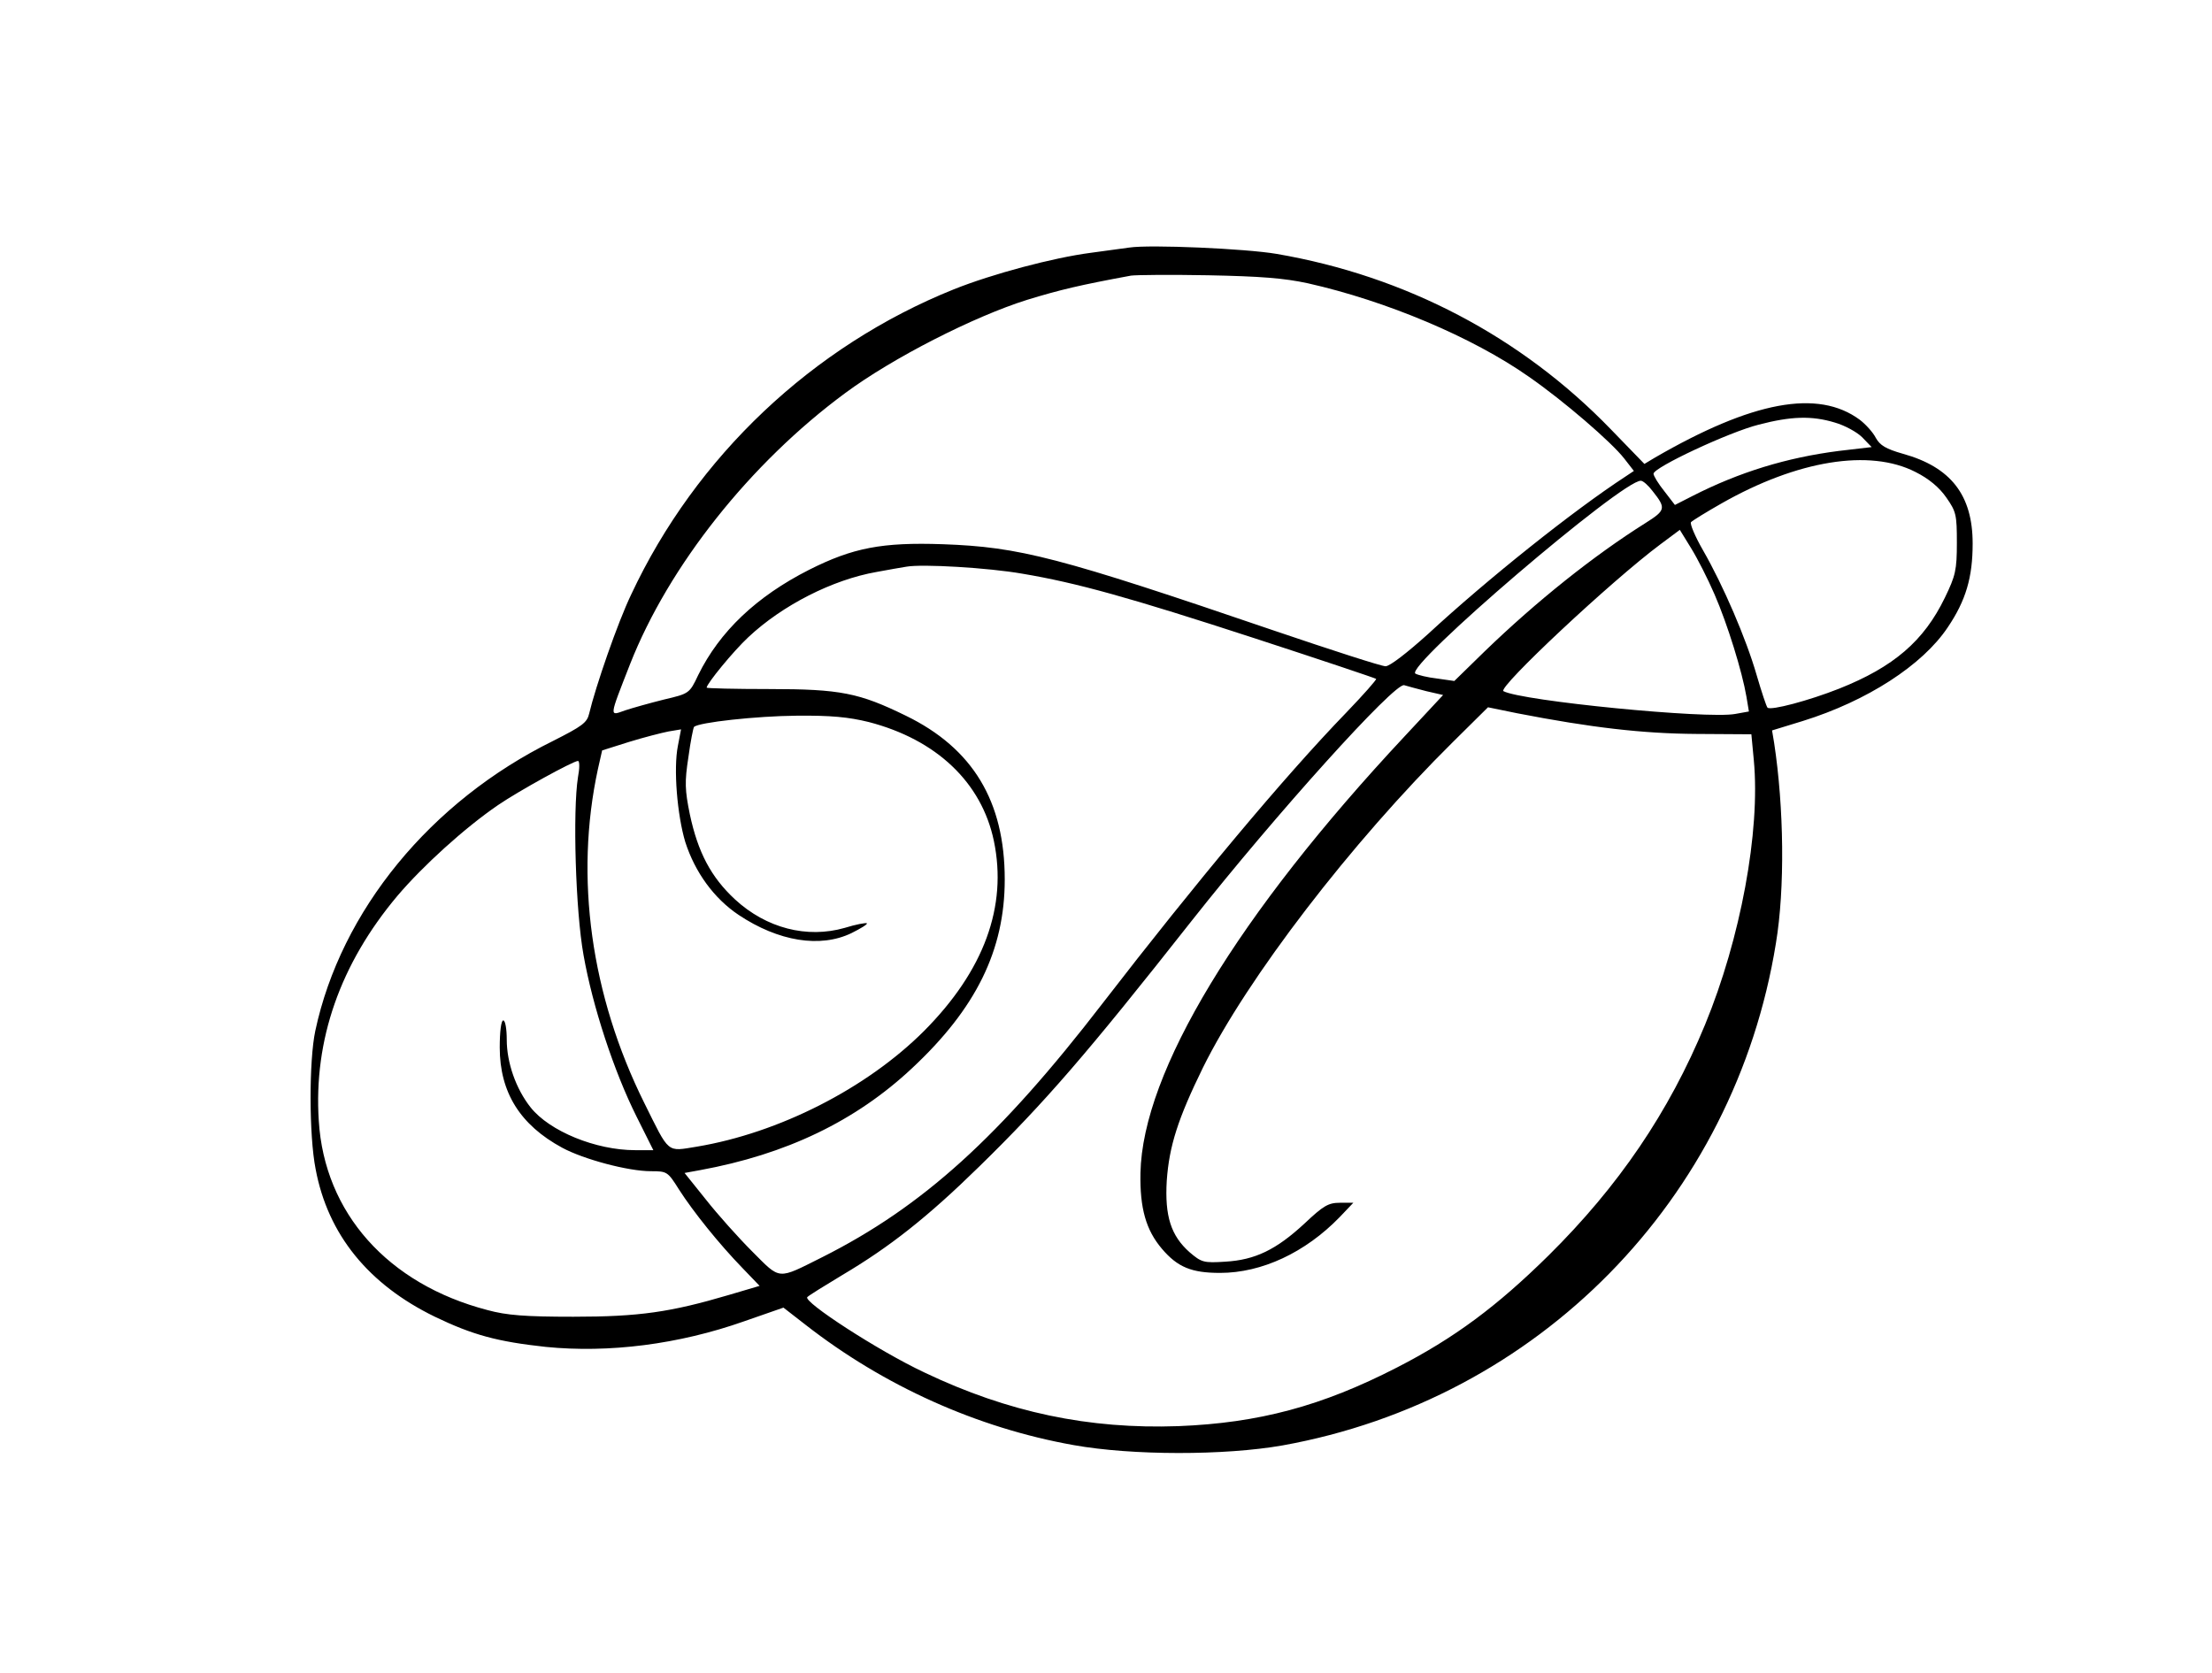 <?xml version="1.0" encoding="UTF-8"?> <svg xmlns="http://www.w3.org/2000/svg" width="841" height="636" viewBox="0 0 841 636" fill="none"><path d="M429.333 94.133C427.2 94.4 420.533 95.333 414.667 96.133C400.4 98 377.333 104.133 362.667 110C308.933 131.6 264.533 173.6 240 226C234.8 236.8 226.4 261.2 224 271.333C223.2 274.8 221.333 276.133 210.267 281.733C163.733 304.667 129.6 346.267 119.867 392C117.467 403.333 117.467 431.733 120 444.533C124.667 469.467 140.133 488.4 165.333 500.667C179.733 507.6 189.067 510.133 207.467 512.133C231.467 514.533 258 511.2 282.933 502.4L297.867 497.2L306.267 503.733C336 526.933 371.467 542.933 408.133 549.467C430.4 553.467 465.6 553.467 487.6 549.6C584.8 532.133 659.467 456.133 675.2 358.667C678.667 337.867 678.267 307.067 674.533 282.533L673.733 277.733L685.467 274.133C709.867 266.533 730.933 252.933 740.533 238.533C747.467 228.267 750 219.467 750 206.667C750 188.267 741.733 177.6 723.467 172.533C716.933 170.667 714.8 169.333 713.2 166.533C712.133 164.4 709.333 161.333 707.067 159.6C691.2 147.867 666.267 152.533 629.2 174L625.2 176.4L612.533 163.333C578.4 128 534.4 104.933 485.333 96.533C473.6 94.533 437.2 92.933 429.333 94.133ZM497.333 107.733C526.933 114.4 559.733 128.133 581.2 143.2C594.667 152.533 612.667 168.133 617.467 174.267L621.2 179.067L618 181.2C598 194.267 565.6 220.133 542.8 241.2C534.933 248.267 528.4 253.333 526.8 253.333C525.2 253.333 506.267 247.2 484.667 239.867C402.267 211.733 387.733 208 358.533 206.933C335.333 206.133 324.267 208.267 307.6 216.667C287.6 226.8 273.6 240.133 265.467 256.667C262.133 263.733 262 263.733 252.4 266C247.067 267.333 240.4 269.2 237.6 270.133C231.6 272.267 231.467 273.2 239.6 252.4C254.267 215.2 285.2 176.133 321.333 149.467C339.333 136.133 370.133 120.4 390.533 114C403.2 110.133 410.533 108.4 430 104.8C431.867 104.533 445.067 104.4 459.333 104.667C479.2 105.067 488.133 105.733 497.333 107.733ZM697.6 160.667C701.333 161.733 706 164.267 708 166.267L711.6 170L699.067 171.467C679.333 174 661.333 179.467 643.333 188.667L636.8 192L632.8 186.8C630.533 184 628.667 180.933 628.667 180.133C628.667 177.733 657.467 164.267 668.667 161.467C680.933 158.267 688.8 158 697.6 160.667ZM728.267 179.467C733.333 182 737.333 185.333 740 189.2C743.733 194.533 744 195.733 744 206.4C744 216.8 743.467 218.933 739.467 227.2C731.467 243.733 720 253.6 699.2 261.867C687.733 266.4 673.2 270.267 672 269.067C671.6 268.667 669.733 263.067 667.867 256.667C663.867 242.8 655.2 222.667 647.467 209.2C644.4 203.867 642.4 199.067 642.933 198.533C643.6 197.867 648.8 194.667 654.667 191.333C683.333 175.067 710.8 170.533 728.267 179.467ZM628.267 186.667C633.467 193.2 633.333 194 625.733 198.8C606 211.2 584.267 228.533 564.4 247.733L552.933 258.933L546.4 258C542.8 257.6 539.067 256.667 538.133 256.133C533.867 253.467 616.933 182.4 623.867 182.8C624.667 182.8 626.667 184.533 628.267 186.667ZM651.867 226C656.8 237.333 662.4 255.467 664 264.933L664.933 270.533L659.733 271.467C649.067 273.467 578.533 266.533 571.6 262.8C569.333 261.467 612.533 220.933 631.333 206.933L638.667 201.467L642.933 208.4C645.333 212.267 649.333 220.133 651.867 226ZM388.667 218.133C409.333 221.6 429.467 227.2 477.333 242.8C502.267 250.933 522.933 257.867 523.2 258.133C523.467 258.4 518.4 264.133 511.867 270.933C488.133 295.467 454.533 335.733 419.333 381.333C380.133 432.267 350.8 458.8 312.667 478C295.333 486.667 296.933 486.8 286 475.867C280.8 470.667 272.8 461.733 268.4 456.133L260.267 446L266.133 444.933C298.933 438.933 325.333 426.267 346.8 406.133C371.067 383.467 382 361.333 382 334.4C382 304.667 369.867 284.533 344.4 272.133C326.667 263.467 319.6 262 292.4 262C279.333 262 268.667 261.733 268.667 261.467C268.667 260 278.8 247.6 284.533 242.267C297.467 230.133 316.533 220.4 333.333 217.467C337.733 216.667 342.8 215.733 344.667 215.467C350.667 214.4 375.733 215.867 388.667 218.133ZM542.267 262.8L548.667 264.267L534.133 279.867C470.4 348 434.4 407.6 433.6 446C433.333 459.467 435.733 467.733 441.733 474.8C447.733 481.867 453.067 484 463.867 484C479.733 484 496.267 476.267 509.333 462.8L514.533 457.333H509.467C505.067 457.333 503.2 458.4 496 465.2C485.2 475.2 477.2 479.067 465.867 479.733C457.6 480.267 456.8 480 452.267 476.133C445.2 469.867 442.8 462.4 443.6 448.933C444.533 435.733 447.867 425.333 457.333 406C474.133 372 513.733 320.4 552.4 282.133L565.733 268.933L576.8 271.2C604.933 276.667 624.533 278.933 644.933 279.067L665.867 279.2L666.8 289.067C669.333 316.133 661.733 356.933 648.267 389.6C634.533 422.933 615.333 451.067 588.8 477.333C569.2 496.667 552.933 508.8 531.067 520C502.533 534.667 478.533 541.067 448 542.267C414 543.467 383.333 537.067 351.467 521.867C333.867 513.6 305.2 494.933 306.933 493.2C307.6 492.533 313.6 488.8 320.267 484.8C338.267 474.133 352.667 462.8 372.4 443.467C397.2 419.2 413.067 400.933 453.067 350.133C485.067 309.6 530.267 259.467 533.867 260.533C535.067 260.933 538.8 261.867 542.267 262.8ZM330.267 274.533C356 281.2 373.2 297.467 377.867 319.733C383.067 344.667 374.133 369.067 351.333 392C329.467 413.867 296.133 430.8 264.933 436C253.333 437.867 254.667 438.933 244.933 419.333C224.667 378.533 218.4 333.6 227.333 292.4L228.933 285.333L239.067 282.133C244.667 280.4 251.467 278.667 254.133 278.133L258.933 277.333L257.733 283.6C256 292.267 257.467 309.867 260.533 320.133C264.267 331.733 271.467 341.6 280.8 347.867C296 358 311.867 360.533 323.733 354.8C327.2 353.067 329.867 351.467 329.6 351.067C329.2 350.8 325.467 351.467 321.2 352.8C306.8 356.933 291.333 352.933 279.467 342C270.267 333.467 265.333 324 262.267 309.6C260.4 300.4 260.267 297.333 261.733 287.867C262.533 281.867 263.6 276.667 263.867 276.4C265.6 274.667 287.6 272.267 302.8 272.133C316 272 322.667 272.667 330.267 274.533ZM219.733 295.6C217.733 308.267 218.8 346.267 221.867 363.2C225.333 382.8 233.467 407.467 242 424.533L248.4 437.333H241.467C226.533 437.333 208.933 430.133 201.733 421.067C196.133 414 192.667 404 192.667 395.333C192.667 391.333 192.133 388 191.333 388C190.533 388 190 392.267 190 398.267C190 415.333 197.733 427.733 213.733 436.4C221.867 440.8 238.8 445.333 247.467 445.333C253.6 445.333 253.867 445.467 258.133 452.267C263.6 460.8 273.467 473.067 282.267 482.133L288.8 488.933L277.067 492.4C254.933 498.933 243.067 500.667 218 500.667C199.733 500.667 192.667 500.133 185.333 498.133C147.467 488.267 123.333 461.2 121.2 426.133C119.2 395.467 129.333 366.533 151.067 340.667C160.8 329.2 176.667 314.8 189.333 306.133C197.333 300.667 217.733 289.467 219.733 289.333C220.4 289.333 220.4 292.133 219.733 295.6Z" fill="black"></path></svg> 